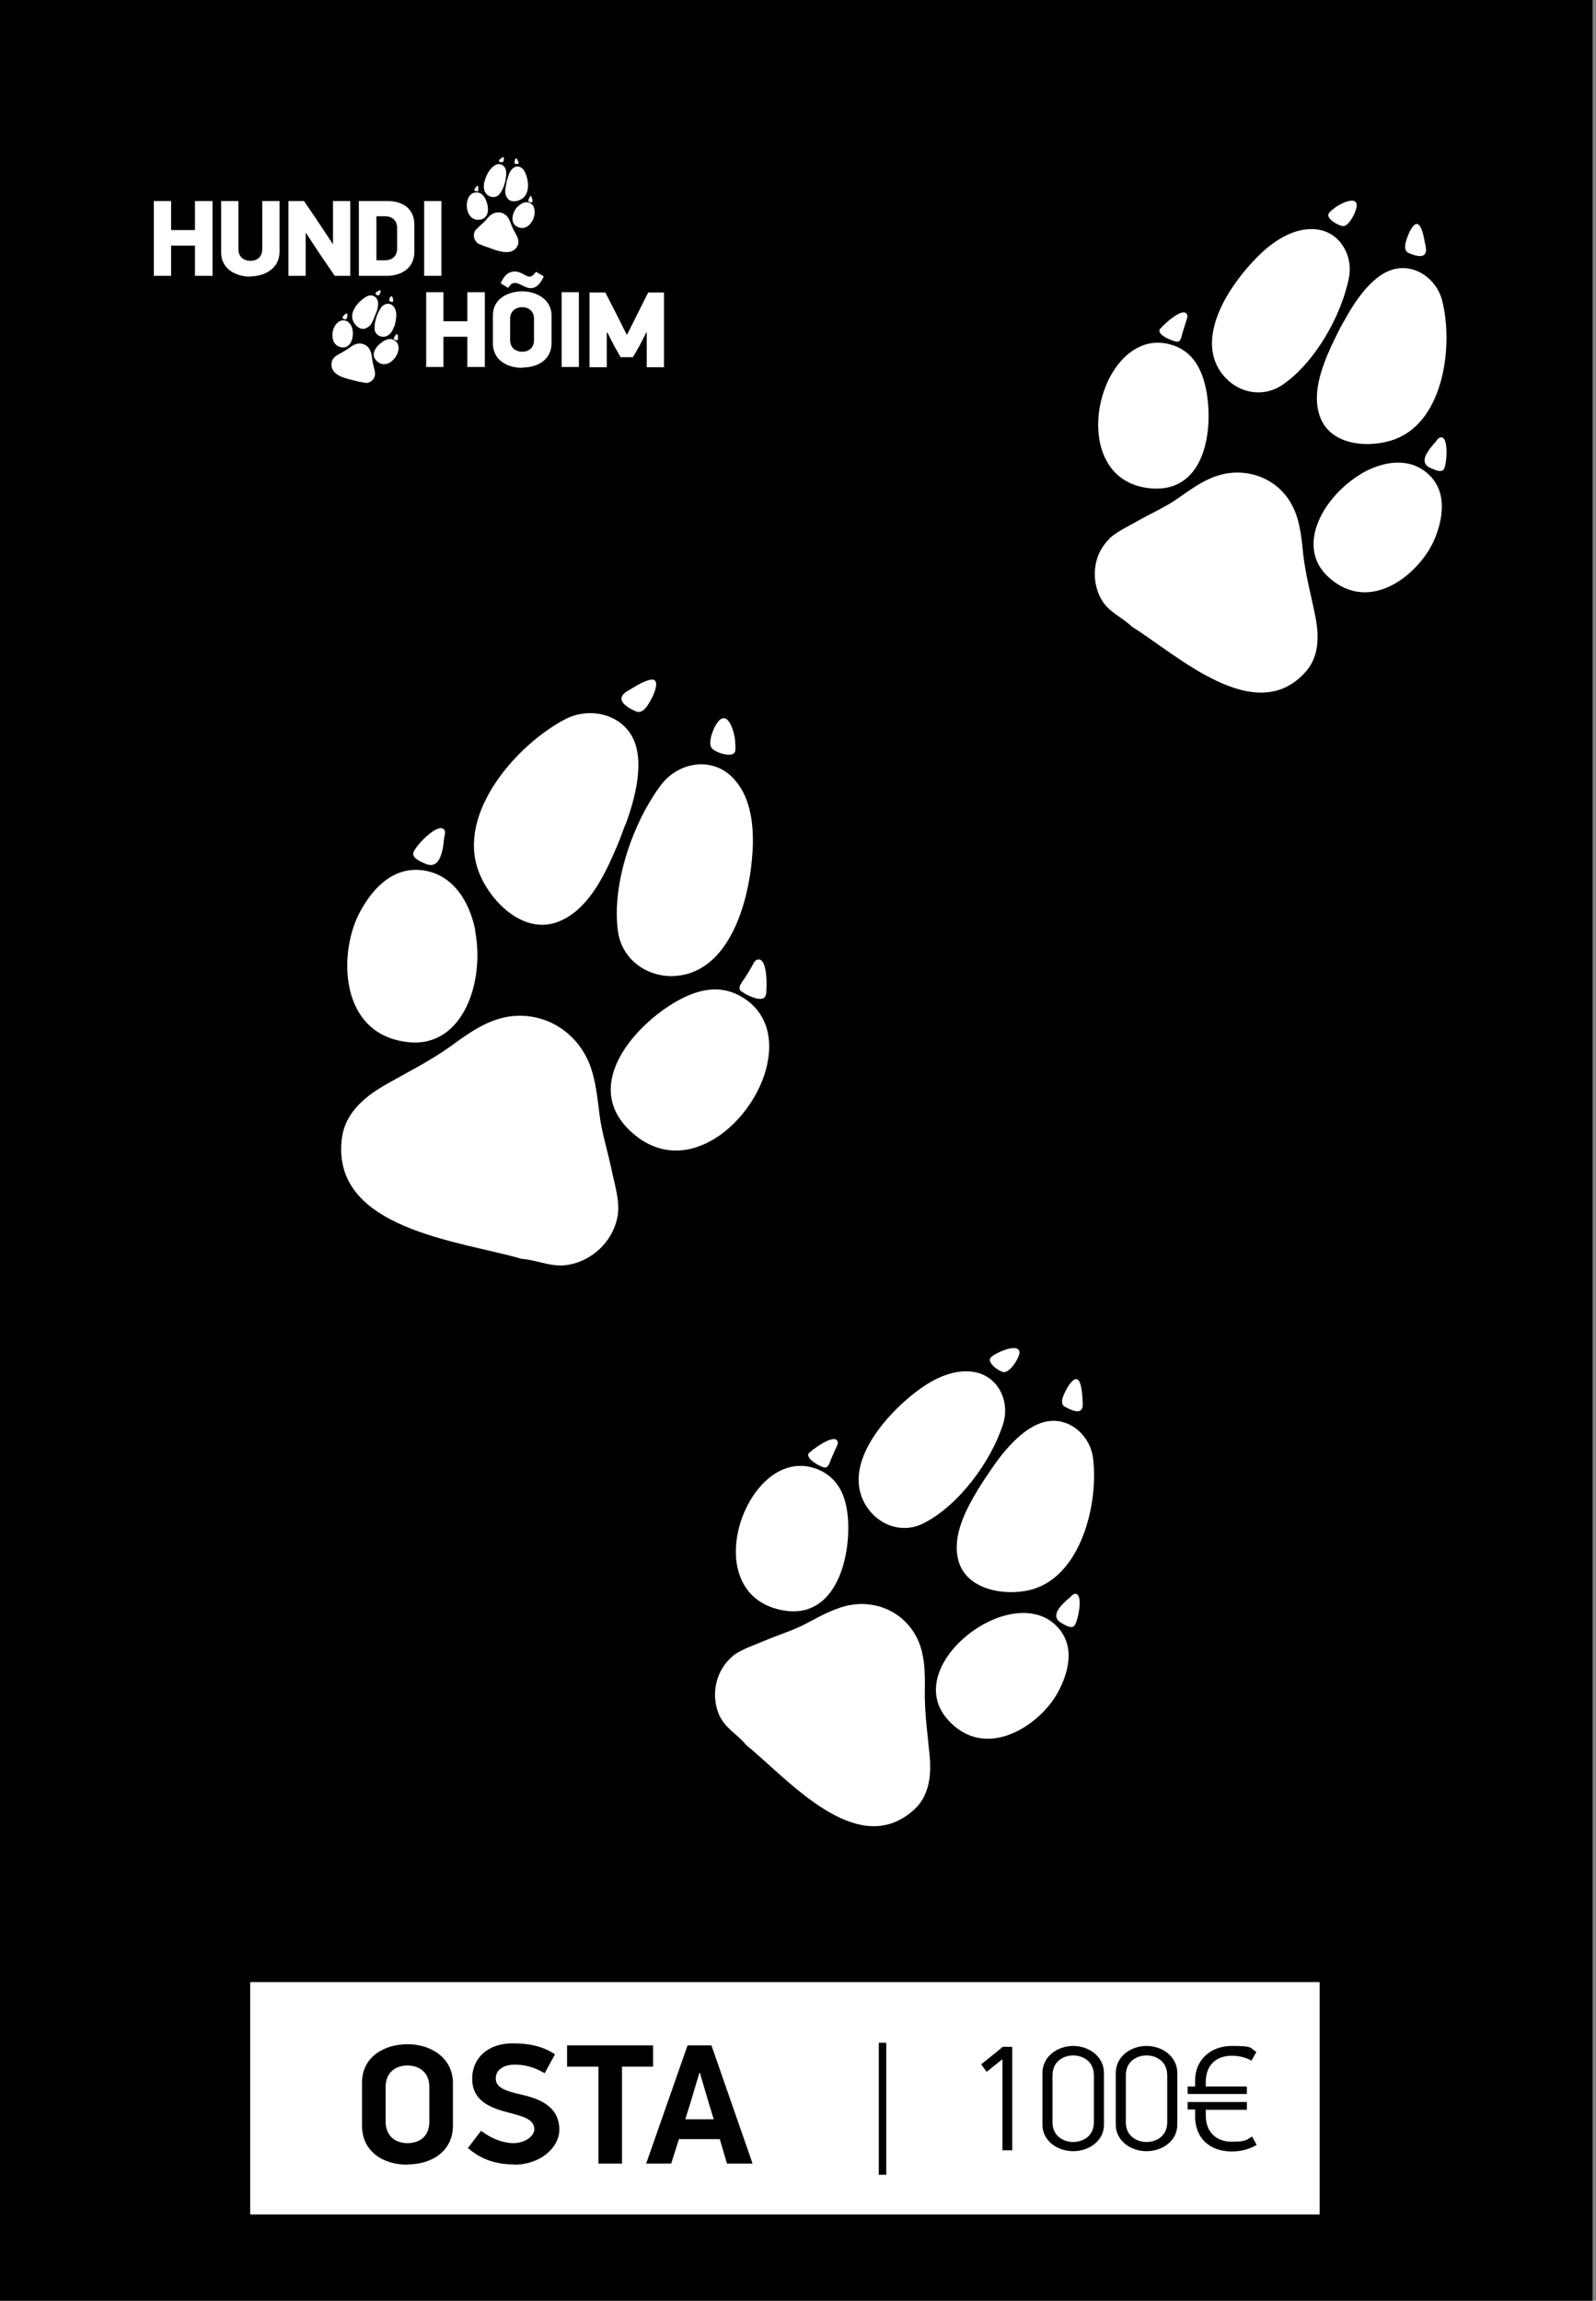 <?xml version="1.0" encoding="UTF-8"?>
<svg id="Layer_1" xmlns="http://www.w3.org/2000/svg" version="1.1" viewBox="0 0 555 800">
  <rect x="0" y="0" width="555" height="800" fill="#808080" stroke="none"/>
  <!-- Generator: Adobe Illustrator 29.3.1, SVG Export Plug-In . SVG Version: 2.1.0 Build 151)  -->
  <defs>
    <style>
      .st0 {
        fill: #fff;
      }
    </style>
  </defs>
  <rect x="-1.2" y="0" width="555" height="800"/>
  <g>
    <g>
      <path class="st0" d="M67.8,95.9v-10.5h-8.3v10.5h-6v-26h6v10.1h8.3v-10.1h6.1v26h-6.1Z"/>
      <path class="st0" d="M87.1,96.2c-5.1,0-10.2-2.7-10.2-8.4v-17.9h6v16.7c0,3,2.2,4.1,4.2,4.1s4.1-1.1,4.1-4.1v-16.7h6v17.7c0,5.7-5.1,8.5-10.2,8.5Z"/>
      <path class="st0" d="M106.3,81v14.9h-6v-26h5.4l4.3,6.3,5.7,8.6h.1v-14.9h6v26h-5.4l-5.4-7.9-4.6-7h-.2Z"/>
      <path class="st0" d="M134.7,95.9h-9.9v-26h9.9c5.3,0,9.4,2.6,9.4,8.3v9.4c0,5.7-4.7,8.3-9.4,8.3ZM138.1,79.3c0-3-2.2-4.1-4.1-4.1h-3.1v15.3h3.1c2,0,4.1-1.1,4.1-4.1v-7.2Z"/>
      <path class="st0" d="M153.5,69.9v26h-6v-26h6Z"/>
    </g>
    <g>
      <path class="st0" d="M130.4,129.9c0-.7-.2-1.5-.4-2.2-.2-1-.5-2-.6-2.9s-.2-1.9-.6-2.8c-.7-1.8-2.5-2.8-4.4-2.5-1.2.2-2.2.9-3.1,1.6-1.2.8-2.4,1.5-3.7,2.2s-2.1,1.5-2.3,2.9c-.6,5,6.5,5.6,9.8,6.6,1,0,1.7.5,2.8.3,1.3-.3,2.3-1.4,2.5-2.7s0-.2,0-.3Z"/>
      <path class="st0" d="M122.6,114.7c-.3-1.7-1.3-3.1-2.9-3.3-1.7-.2-2.9,1.2-3.5,2.4-1.1,2.2-1,6.6,2.8,7,2.9.3,4.1-3.3,3.6-6.1Z"/>
      <path class="st0" d="M138.5,122c.3-1.4,0-2.7-1.2-3.6-1.3-.9-2.7-.5-3.9.2-2.3,1.4-5.1,4.6-2.2,7.1,3,2.6,6.7-.7,7.3-3.8Z"/>
      <path class="st0" d="M130.8,108.9c.5-1.3,1.1-3.5.3-4.9s-2.4-1.6-3.6-.9c-2.6,1.4-6,5.1-4.8,8.3.6,1.7,2.5,3.5,4.4,2.8s2.4-2.3,3-3.7.4-1.1.6-1.6Z"/>
      <path class="st0" d="M137.1,113.7c.4-1.3.6-2.6.7-3.7s-.2-2.8-1.2-3.7c-1.1-1.1-2.9-.8-3.9.4-1.5,2-2.7,5.4-2.4,8,.2,1.4,1.5,2.4,2.9,2.4,2,0,3.2-1.6,3.8-3.5Z"/>
      <path class="st0" d="M120.8,110.2c0-.2,0-.4,0-.6,0-.1,0-.3,0-.5-.3-.5-1.7.9-1.7,1.3,0,.3.4.5.6.6.6.3.9-.2,1-.8Z"/>
      <path class="st0" d="M138.4,118.1c0-.3.1-2.1-.5-1.9-.1,0-.2.2-.3.3-.1.2-.3.4-.4.6s-.3.5-.3.6,0,.1.1.2c.2.2,1.2.7,1.3.2Z"/>
      <path class="st0" d="M132,101c-.3,0-.5.2-.8.4s-.5.3-.6.5c-.2.4.5.7.7.8.4.2.8-.5.9-.8s.5-1.2-.3-.9Z"/>
      <path class="st0" d="M136.7,104.3c0-.7-.4-1.6-.8-1.2-.3.2-.7,1.2-.5,1.5.2.3,1.1.6,1.3.2,0,0,0-.3,0-.6Z"/>
    </g>
    <g>
      <path class="st0" d="M165.2,80.3c.4-.6,1-1.1,1.5-1.6.7-.7,1.5-1.3,2.2-2.1s1.2-1.5,2-2c1.6-1.1,3.7-1,5.1.3.9.8,1.3,1.9,1.7,3,.5,1.4,1.2,2.6,1.9,3.9s.9,2.4.4,3.6c-2.2,4.5-8.5,1.1-11.8.1-.9-.5-1.8-.5-2.5-1.3-.9-1-1.2-2.5-.6-3.7s0-.2.1-.2Z"/>
      <path class="st0" d="M180.1,71.8c1.2-1.2,2.8-1.9,4.2-1.2,1.6.8,1.7,2.6,1.6,3.9-.3,2.5-2.8,6.1-6.1,4.3-2.6-1.4-1.7-5,.3-7.1Z"/>
      <path class="st0" d="M162.7,69.2c.5-1.3,1.5-2.3,3-2.3,1.6,0,2.5,1.1,3.1,2.3,1.2,2.4,1.7,6.7-2,7.2-3.9.5-5.2-4.2-4.1-7.2Z"/>
      <path class="st0" d="M176.4,62.5c.3-1.4,1-3.5,2.4-4.3s2.8,0,3.5,1.2c1.5,2.6,2.2,7.5-.6,9.6-1.4,1-4,1.6-5.2,0s-.8-3.2-.5-4.8.2-1.1.3-1.7Z"/>
      <path class="st0" d="M168.5,63.1c.3-1.3.9-2.6,1.5-3.5s1.7-2.2,3-2.5c1.6-.3,2.9,1,3,2.5.2,2.6-.7,6-2.4,8-1,1.1-2.5,1.2-3.8.4-1.7-1.1-1.8-3.1-1.3-5Z"/>
      <path class="st0" d="M184,69.1c0-.2.2-.4.2-.5,0-.1.1-.3.2-.4.5-.3.9,1.7.7,2-.1.3-.6.2-.8.1-.7,0-.6-.7-.4-1.2Z"/>
      <path class="st0" d="M164.9,66c.1-.3,1.1-1.8,1.4-1.3,0,.1,0,.3,0,.4,0,.2,0,.5,0,.7s0,.6,0,.7-.1,0-.2,0c-.3,0-1.4,0-1.2-.6Z"/>
      <path class="st0" d="M179.7,55.2c.2.2.3.5.4.8s.3.5.3.7c0,.4-.8.3-1.1.3-.5,0-.4-.8-.3-1.1s.2-1.3.7-.6Z"/>
      <path class="st0" d="M173.9,55.4c.4-.5,1.2-1.1,1.3-.5.1.3,0,1.4-.5,1.5s-1.3-.1-1.2-.5c0-.1.1-.3.3-.5Z"/>
    </g>
    <g>
      <path class="st0" d="M162.5,127.6v-10.5h-8.3v10.5h-6v-26h6v10.1h8.3v-10.1h6.1v26h-6.1Z"/>
      <path class="st0" d="M181.6,127.9c-5.4,0-10.2-2.8-10.2-8.5v-9.8c0-5.7,5.3-8.3,10.2-8.3s10.2,2.8,10.2,8.4v9.6c0,5.7-4.7,8.5-10.2,8.5ZM184,96.2c.9,0,1.4-.4,2.4-1.7l2.7,1.6c-1.4,3-2.8,4.1-4.6,4.1s-3.9-1.8-5.2-1.8-1.5.2-2.6,1.7l-2.6-1.6c1.3-2.8,2.7-4.1,5-4.1,2,0,3.9,1.8,5,1.8ZM185.7,110.9c0-3-2.2-4.1-4.1-4.1s-4.2,1.1-4.2,4.1v7.3c0,3,2.2,4.1,4.2,4.1s4.1-1.1,4.1-4.1v-7.3Z"/>
      <path class="st0" d="M201.3,101.6v26h-6v-26h6Z"/>
      <path class="st0" d="M224.8,115.5l-2.4,4.7-2.3,4h-4.3l-2.3-4.1-2.3-4.5h-.2v12.1h-6v-26h5.5l4.3,8.4,3.1,6.2h.2l3.2-6.4,4.1-8.2h5.5v26h-6v-12.1h-.1Z"/>
    </g>
  </g>
  <g>
    <path class="st0" d="M215,420.5c.1-4.6-1.5-9.7-2.4-14.1-1.3-6.2-3.3-12.4-4.1-18.7-.8-6.1-1.3-12.2-3.6-18-4.6-11.2-15.9-18.1-28.1-16.2-7.5,1.2-13.8,5.7-19.8,10.1-7.5,5.4-15.5,9.3-23.5,13.9-7,4.1-13.5,9.7-14.6,18.2-4.1,31.8,41.3,35.8,62.4,42,6.3.5,11.1,3.5,17.7,1.8,8.2-2,14.8-9,15.9-17.5,0-.6.1-1.1.1-1.7Z"/>
    <path class="st0" d="M165.3,323.6c-2.1-10.7-8.2-19.7-18.4-21-11.1-1.4-18.2,7.6-22.2,15.4-7.1,14.3-6.5,42.1,17.6,44.4,18.6,1.8,26.4-20.9,22.9-38.8Z"/>
    <path class="st0" d="M266.8,370c1.9-8.8,0-17.5-7.8-22.7-8.5-5.7-17.1-3.1-24.8,1.5-14.7,8.9-32.2,29.6-14.1,45.3,18.9,16.4,42.4-4.2,46.7-24Z"/>
    <path class="st0" d="M217.5,286.8c3.1-8.4,7.1-22.3,2.2-30.9-4.6-8-15.1-9.9-23-5.9-16.8,8.7-37.9,32.5-30.3,52.9,3.9,10.5,15.7,22.3,27.7,17.6,9.7-3.7,15.4-14.7,19.3-23.6,1.5-3.3,2.8-6.7,4-10.1Z"/>
    <path class="st0" d="M257.6,317.4c2.8-8.1,4-16.8,4.2-23.6.2-8.3-1.1-17.6-7.3-23.7-7.3-7.1-18.7-5-24.6,2.8-9.8,13-17.3,34.6-15,51,1.3,9.2,9.2,15.4,18.4,15.5,12.6,0,20.2-10.2,24.3-22Z"/>
    <path class="st0" d="M153.9,295.4c.3-1.4.4-2.7.5-3.7.1-.9.6-2.1.2-3-1.9-3.4-10.7,5.9-10.9,8-.2,1.8,2.6,2.9,3.9,3.5,4.1,2,5.6-1.5,6.3-4.9Z"/>
    <path class="st0" d="M266.4,345.8c.3-1.8.7-13.3-3.1-12.1-.9.3-1.3,1.3-1.7,2.1-.8,1.4-1.6,2.7-2.5,4.1s-2.2,2.9-1.9,3.9.5.8.9,1.1c1.3,1,7.6,4.3,8.2,1Z"/>
    <path class="st0" d="M225.2,236.6c-1.8.6-3.4,1.5-5,2.5s-3.3,1.7-3.9,3c-1.1,2.4,2.9,4.4,4.7,5.2,2.8,1.4,4.8-3,5.8-4.8,1-2,3.2-7.6-1.6-5.9Z"/>
    <path class="st0" d="M255.7,257.8c-.5-4.2-2.5-9.9-5.4-7.5-1.8,1.5-4.3,7.6-2.9,9.7,1,1.6,7.3,3.7,8.2,1.4.2-.6.2-2,0-3.6Z"/>
  </g>
  <g>
    <path class="st0" d="M255.1,575.6c3.1-2.3,7.3-3.6,10.8-5.1,4.9-2.1,10.1-3.6,14.7-6.1,4.5-2.4,9-4.9,14-6.1,9.9-2.2,19.9,2.2,24.4,11.5,2.7,5.7,2.7,12.1,2.6,18.3-.1,7.7,1,15,1.7,22.6.6,6.7-.2,13.9-5.5,18.6-19.8,17.9-44.1-11.1-58.3-22.5-3.3-4.1-7.7-5.9-9.7-11.2-2.5-6.5-.9-14.4,4.4-19.2s.7-.6,1.1-.9Z"/>
    <path class="st0" d="M344.8,563.4c8.3-3.7,17.4-3.8,23.1,2.5,6.2,6.9,3.5,16,0,22.5-6.3,11.7-25.6,24.5-38.7,9.1-10-11.9,1.7-27.9,15.6-34.1Z"/>
    <path class="st0" d="M264.9,516.3c5.1-5.5,11.9-8.3,19.2-5.5,7.9,3.1,10.3,10.2,10.8,17.6.9,14.3-4.9,36-24.2,31.2-20.2-5-17.3-30.9-5.8-43.3Z"/>
    <path class="st0" d="M345.1,510.3c4.2-6.1,11.8-15.5,20.1-16.2,7.6-.7,14,5.6,14.9,12.9,2,15.6-4.1,41.3-21.7,45.8-9,2.3-22.7,0-25.2-10.5-2.1-8.4,2.7-17.4,6.9-24.4,1.6-2.6,3.3-5.1,5-7.6Z"/>
    <path class="st0" d="M305.2,497.5c4.2-5.8,9.6-10.8,14.1-14.1,5.5-4.1,12.6-7.6,19.7-6.3,8.3,1.6,12.3,10.4,9.8,18.1-4.1,12.9-15.4,28.3-27.7,34.5-6.9,3.5-14.9,1-19.3-5.2-6.1-8.6-2.7-18.6,3.4-27Z"/>
    <path class="st0" d="M369.5,557.8c.8-.8,1.6-1.6,2.3-2.1.6-.5,1.2-1.4,2-1.5,3.2-.3,1,10.1-.3,11.2-1.1,1-3.2-.4-4.3-1-3.3-1.8-1.7-4.5.3-6.6Z"/>
    <path class="st0" d="M281.6,505c1.1-1.1,8.8-6.8,9.7-3.7.2.7-.3,1.5-.6,2.2-.5,1.2-1.1,2.4-1.6,3.6-.3.7-.9,2.9-1.8,3.1s-.8,0-1.2-.1c-1.3-.4-6.6-3.2-4.6-5.1Z"/>
    <path class="st0" d="M375.7,481.2c.4,1.5.6,3,.7,4.6,0,1.1.4,3.1-.2,4.1-1.1,1.9-4.4,0-5.8-.7-2.3-1.2-.3-4.7.5-6.2.9-1.7,3.6-5.8,4.8-1.7Z"/>
    <path class="st0" d="M346.8,470.5c3.1-1.6,7.9-3,7.7,0-.2,1.9-3.1,6.5-5.3,6.6-1.6,0-6-3.2-4.8-4.9.3-.5,1.3-1.1,2.4-1.7Z"/>
  </g>
  <g>
    <path class="st0" d="M385.6,187.4c2.8-2.6,6.8-4.4,10.1-6.3,4.6-2.6,9.6-4.8,13.9-7.8s8.3-6,13.2-7.7c9.5-3.3,20.1-.1,25.6,8.5,3.4,5.3,4.1,11.7,4.7,17.9.8,7.6,2.8,14.8,4.3,22.3,1.3,6.6,1.4,13.8-3.2,19.1-17.5,20.1-45.1-5.9-60.6-15.5-3.7-3.6-8.3-5-10.9-10-3.2-6.2-2.6-14.2,2.1-19.5.3-.4.6-.7,1-1Z"/>
    <path class="st0" d="M473.2,164.8c7.8-4.6,16.8-5.8,23.2-.2,7,6.1,5.4,15.5,2.7,22.3-4.9,12.3-22.6,27.3-37.3,13.6-11.4-10.6-1.6-27.9,11.5-35.7Z"/>
    <path class="st0" d="M388.3,127.4c4.4-6,10.9-9.7,18.4-7.7,8.2,2.1,11.4,8.9,12.8,16.2,2.6,14.1-.6,36.3-20.3,33.8-20.6-2.6-20.9-28.7-10.9-42.3Z"/>
    <path class="st0" d="M467.2,112c3.5-6.5,9.9-16.8,18-18.5,7.5-1.6,14.5,3.9,16.3,11,3.9,15.2.8,41.5-16.1,48.1-8.7,3.4-22.5,2.6-26.3-7.5-3.1-8.1.6-17.6,4-25.1,1.3-2.7,2.6-5.4,4.1-8.1Z"/>
    <path class="st0" d="M426.1,103.9c3.5-6.2,8.2-11.8,12.3-15.7,5-4.7,11.6-9,18.8-8.5,8.5.6,13.4,8.9,11.9,16.8-2.6,13.3-12,29.9-23.4,37.5-6.4,4.2-14.7,2.8-19.8-2.9-7-7.8-4.8-18.1.2-27.2Z"/>
    <path class="st0" d="M497.1,156.2c.7-.9,1.4-1.8,2-2.4.5-.6,1-1.6,1.8-1.7,3.1-.7,2.2,9.9,1.1,11.2-1,1.1-3.2,0-4.4-.5-3.5-1.4-2.2-4.3-.5-6.6Z"/>
    <path class="st0" d="M403.6,114.2c.9-1.2,7.9-7.8,9.2-4.8.3.7-.1,1.5-.3,2.2-.4,1.3-.8,2.5-1.2,3.8s-.6,3-1.4,3.3-.8,0-1.2,0c-1.3-.3-6.9-2.4-5.2-4.5Z"/>
    <path class="st0" d="M494.2,79.4c.6,1.4.9,2.9,1.2,4.5.2,1.1.8,3,.3,4.1-.9,2-4.3.6-5.8,0-2.4-1-.8-4.7-.2-6.3.7-1.8,2.9-6.2,4.5-2.2Z"/>
    <path class="st0" d="M464.2,72.2c2.9-2,7.5-3.9,7.6-.8,0,1.9-2.4,6.8-4.4,7.2-1.6.2-6.3-2.5-5.4-4.3.3-.5,1.1-1.3,2.2-2Z"/>
  </g>
  <rect class="st0" x="87" y="689.2" width="371.9" height="80.8"/>
  <g>
    <path d="M305.6,756.2v-45.9h2.6v45.9h-2.6Z"/>
    <path d="M348.6,747.8v-31.8c-1,.8-4.4,3.5-5.5,4.4l-1.9-2.6c1.7-1.4,5.9-4.7,7.5-6.1h3.3v36h-3.5Z"/>
    <path d="M373.2,748c-5.6,0-10.7-3.7-10.7-9.2v-18c0-5.7,5.2-9.4,10.7-9.4s10.7,3.7,10.7,9.4v18c0,5.6-5.2,9.2-10.7,9.2ZM380.4,721.7c0-5.2-4.1-7-7.2-7s-7.2,1.8-7.2,7v16.2c0,5.1,4.1,6.9,7.2,6.9s7.2-1.8,7.2-6.9v-16.2Z"/>
    <path d="M398.7,748c-5.6,0-10.7-3.7-10.7-9.2v-18c0-5.7,5.2-9.4,10.7-9.4s10.7,3.7,10.7,9.4v18c0,5.6-5.2,9.2-10.7,9.2ZM405.9,721.7c0-5.2-4.1-7-7.2-7s-7.2,1.8-7.2,7v16.2c0,5.1,4.1,6.9,7.2,6.9s7.2-1.8,7.2-6.9v-16.2Z"/>
    <path d="M413,728.1v-2.6h2.6v-2.1c0-7.1,5.3-12,12.8-12s6.1.6,8.5,2.1l-1.7,3c-2-1.1-4.4-1.7-6.8-1.7-4.9,0-9.1,2.7-9.1,9.2v1.5h14.3v2.6h-20.6ZM433.6,731v2.6h-14.3v1.9c0,6.5,4.3,9.2,9,9.2s5-.5,7.1-1.8l1.6,2.9c-2.1,1.3-5.1,2.3-8.6,2.3-8,0-12.8-4.9-12.8-12.1v-2.5h-2.6v-2.6h20.6Z"/>
  </g>
  <g>
    <path d="M141.7,752.7c-8.6,0-15.8-4.7-15.8-13.5v-15.1c0-8.8,7.6-13.3,15.8-13.3s15.8,4.8,15.8,13.5v14.8c0,8.8-7.2,13.5-15.8,13.5ZM149.3,725.7c0-5.4-3.8-7.5-7.6-7.5s-7.6,2.1-7.6,7.5v12c0,5.4,3.8,7.5,7.6,7.5s7.6-2,7.6-7.5v-12Z"/>
    <path d="M178.8,752.6c-6,0-11.2-1.5-16.1-5.7l4.6-6c3.5,2.7,7.6,4.3,11.3,4.3s7.2-2.3,7.2-4.8c0-3.6-3.9-4.5-9.6-6-6.4-1.7-12-4.3-12-11.6s5.6-12.3,14-12.3c5,0,10.1.7,14.8,3.8l-3.6,6.6c-3.8-2.3-7.2-3-10.5-3s-6.5,1.5-6.5,4.8,3.5,4.4,9.2,5.7c8.6,1.9,12.9,5.7,12.9,12.1s-6.8,12.2-15.7,12.2Z"/>
    <path d="M216.3,718.6v33.7h-8.2v-33.7h-10.9v-7.4h29.9v7.4h-10.9Z"/>
    <path d="M250.4,743.8h-14.3l-2.7,8.5h-8.7l14.4-41.1h8.3l14.3,41.1h-8.9l-2.5-8.5ZM238.3,736.9h9.9l-1.6-5.2-3.2-10.9h-.2l-3.2,10.7-1.7,5.4Z"/>
  </g>
</svg>
